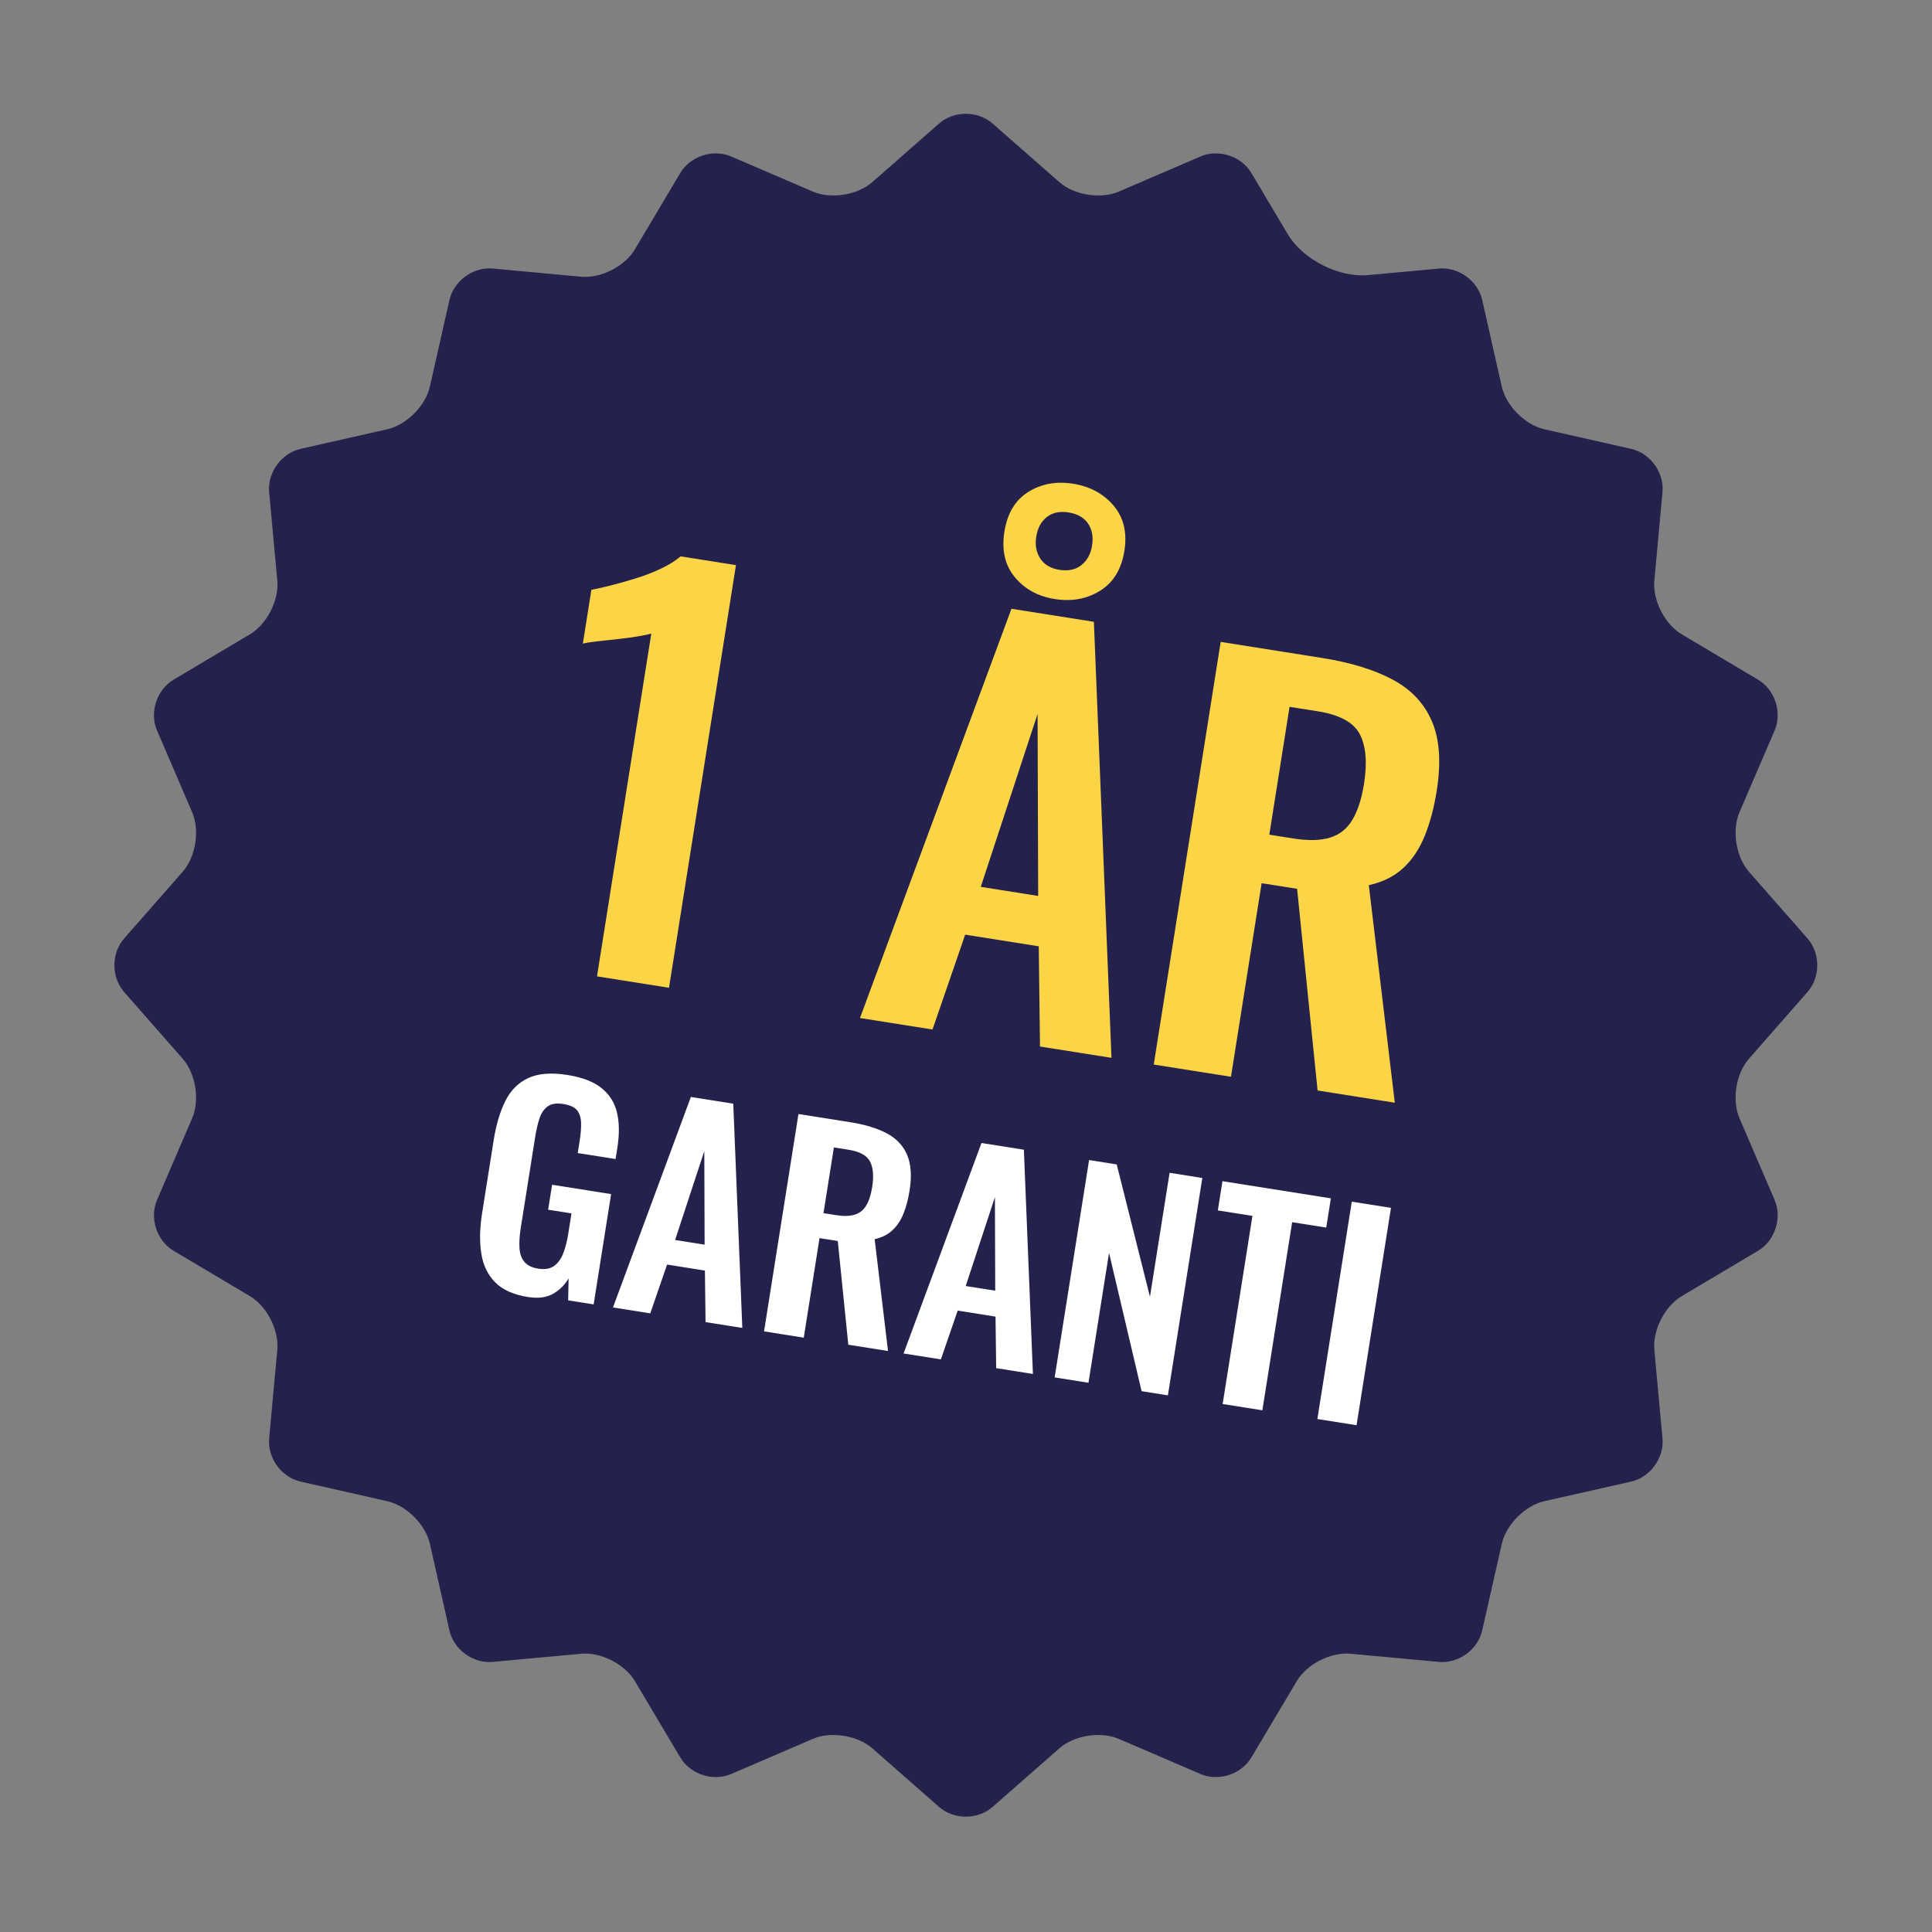 <?xml version="1.0" encoding="UTF-8"?> <svg xmlns="http://www.w3.org/2000/svg" xmlns:xlink="http://www.w3.org/1999/xlink" width="256px" height="256px" viewBox="0 0 256 256" version="1.1"><rect x="0" y="0" width="256" height="256" fill="#808080" stroke="none"/><title>Group 4 Copy</title><g id="Page-1" stroke="none" stroke-width="1" fill="none" fill-rule="evenodd"><g id="Group-4-Copy" transform="translate(127.978, 127.898) rotate(9) translate(-127.978, -127.898)translate(16.477, 16.398)"><path d="M132.446,1.896 C130.782,-0.106 127.648,-0.601 125.448,0.789 L115.485,7.08 C113.285,8.468 109.717,8.468 107.516,7.08 L97.552,0.789 C95.351,-0.601 92.217,-0.106 90.553,1.896 L83.023,10.959 C81.359,12.959 77.964,14.062 75.443,13.421 L64.022,10.518 C61.5,9.875 58.673,11.317 57.709,13.732 L53.348,24.679 C52.384,27.097 49.498,29.194 46.899,29.364 L35.141,30.129 C32.544,30.301 30.301,32.542 30.131,35.139 L29.363,46.899 C29.193,49.496 27.096,52.382 24.679,53.346 L13.734,57.71 C11.316,58.674 9.877,61.499 10.517,64.022 L13.42,75.441 C14.064,77.964 12.961,81.358 10.958,83.021 L1.896,90.554 C-0.105,92.218 -0.602,95.352 0.788,97.552 L7.08,107.515 C8.467,109.715 8.467,113.283 7.08,115.486 L0.788,125.448 C-0.602,127.649 -0.105,130.783 1.896,132.447 L10.958,139.98 C12.961,141.643 14.064,145.036 13.42,147.557 L10.517,158.978 C9.877,161.5 11.316,164.327 13.734,165.291 L24.679,169.652 C27.096,170.616 29.193,173.505 29.363,176.101 L30.131,187.859 C30.301,190.456 32.544,192.699 35.141,192.869 L46.899,193.637 C49.498,193.804 52.384,195.901 53.348,198.321 L57.709,209.266 C58.673,211.684 61.5,213.126 64.022,212.483 L75.443,209.58 C77.964,208.939 81.359,210.039 83.023,212.042 L90.553,221.104 C92.217,223.105 95.351,223.602 97.552,222.212 L107.516,215.92 C109.717,214.533 113.285,214.533 115.485,215.92 L125.448,222.212 C127.648,223.602 130.782,223.105 132.446,221.104 L139.979,212.042 C141.642,210.039 145.036,208.939 147.557,209.58 L158.978,212.483 C161.501,213.126 164.326,211.684 165.29,209.266 L169.654,198.321 C170.618,195.901 173.504,193.804 176.101,193.637 L187.859,192.869 C190.458,192.699 192.699,190.456 192.868,187.859 L193.636,176.101 C193.806,173.505 195.903,170.616 198.321,169.652 L209.266,165.291 C211.685,164.327 213.125,161.5 212.482,158.978 L209.579,147.557 C208.938,145.036 210.041,141.643 212.041,139.98 L221.104,132.447 C223.106,130.783 223.601,127.649 222.211,125.448 L215.922,115.486 C214.532,113.283 214.532,109.715 215.922,107.515 L222.211,97.552 C223.601,95.352 223.106,92.218 221.104,90.554 L212.041,83.021 C210.041,81.358 208.938,77.964 209.579,75.441 L212.482,64.022 C213.125,61.499 211.685,58.674 209.266,57.71 L198.321,53.346 C195.903,52.382 193.806,49.496 193.636,46.899 L192.868,35.139 C192.699,32.542 190.458,30.301 187.859,30.129 L176.101,29.364 C173.504,29.194 170.618,27.097 169.654,24.679 L165.29,13.732 C164.326,11.317 161.501,9.875 158.978,10.518 L149.842,12.841 C146.058,13.803 140.969,12.149 138.471,9.147 L132.446,1.896 Z" id="Fill-3" fill="#24214D"></path><g id="1-år" transform="translate(54.712, 46.262)" fill="#FBD545" fill-rule="nonzero"><path d="M8.75,74.34 L8.75,28.35 C8.47,28.49 7.922,28.7 7.105,28.98 C6.288,29.26 5.39,29.528 4.41,29.785 C3.43,30.042 2.532,30.287 1.715,30.52 C0.898,30.753 0.327,30.94 2.86173623e-14,31.08 L2.86173623e-14,23.87 C0.653,23.637 1.47,23.31 2.45,22.89 C3.43,22.47 4.468,21.992 5.565,21.455 C6.662,20.918 7.688,20.323 8.645,19.67 C9.602,19.017 10.383,18.34 10.99,17.64 L18.41,17.64 L18.41,74.34 L8.75,74.34 Z" id="Path"></path><path d="M44.03,74.34 L55.37,17.64 L66.43,17.64 L77.77,74.34 L68.18,74.34 L65.94,61.25 L56.07,61.25 L53.76,74.34 L44.03,74.34 Z M57.12,54.67 L64.82,54.67 L60.97,30.87 L57.12,54.67 Z M60.83,15.47 C58.59,15.47 56.7,14.793 55.16,13.44 C53.62,12.087 52.85,10.173 52.85,7.7 C52.85,5.227 53.62,3.325 55.16,1.995 C56.7,0.665 58.59,-9.47344636e-14 60.83,-9.47344636e-14 C63.117,-9.47344636e-14 65.042,0.677 66.605,2.03 C68.168,3.383 68.95,5.273 68.95,7.7 C68.95,10.173 68.168,12.087 66.605,13.44 C65.042,14.793 63.117,15.47 60.83,15.47 Z M60.83,11.55 C62.043,11.55 62.977,11.188 63.63,10.465 C64.283,9.742 64.61,8.82 64.61,7.7 C64.61,6.533 64.283,5.6 63.63,4.9 C62.977,4.2 62.043,3.85 60.83,3.85 C59.663,3.85 58.753,4.2 58.1,4.9 C57.447,5.6 57.12,6.533 57.12,7.7 C57.12,8.82 57.447,9.742 58.1,10.465 C58.753,11.188 59.663,11.55 60.83,11.55 Z" id="Shape"></path><path d="M83.44,74.34 L83.44,17.64 L97.02,17.64 C100.847,17.64 104.078,18.095 106.715,19.005 C109.352,19.915 111.358,21.467 112.735,23.66 C114.112,25.853 114.8,28.84 114.8,32.62 C114.8,34.907 114.59,36.96 114.17,38.78 C113.75,40.6 113.038,42.152 112.035,43.435 C111.032,44.718 109.643,45.71 107.87,46.41 L115.78,74.34 L105.42,74.34 L98.56,48.37 L93.8,48.37 L93.8,74.34 L83.44,74.34 Z M93.8,41.86 L97.02,41.86 C99.027,41.86 100.625,41.568 101.815,40.985 C103.005,40.402 103.857,39.468 104.37,38.185 C104.883,36.902 105.14,35.257 105.14,33.25 C105.14,30.403 104.615,28.268 103.565,26.845 C102.515,25.422 100.52,24.71 97.58,24.71 L93.8,24.71 L93.8,41.86 Z" id="Shape"></path></g><g id="garanti" transform="translate(53.334, 134.118)" fill="#FFFFFF" fill-rule="nonzero"><path d="M7.74,29.88 C5.82,29.88 4.296,29.472 3.168,28.656 C2.04,27.84 1.23,26.682 0.738,25.182 C0.246,23.682 7.73223408e-14,21.912 7.73223408e-14,19.872 L7.73223408e-14,10.08 C7.73223408e-14,7.992 0.24,6.192 0.72,4.68 C1.2,3.168 2.046,2.01 3.258,1.206 C4.47,0.402 6.144,1.03674417e-13 8.28,1.03674417e-13 C10.272,1.03674417e-13 11.856,0.336 13.032,1.008 C14.208,1.68 15.054,2.646 15.57,3.906 C16.086,5.166 16.344,6.696 16.344,8.496 L16.344,10.008 L11.268,10.008 L11.268,8.352 C11.268,7.416 11.202,6.612 11.07,5.94 C10.938,5.268 10.674,4.758 10.278,4.41 C9.882,4.062 9.24,3.888 8.352,3.888 C7.416,3.888 6.738,4.116 6.318,4.572 C5.898,5.028 5.634,5.628 5.526,6.372 C5.418,7.116 5.364,7.932 5.364,8.82 L5.364,21.024 C5.364,22.032 5.448,22.908 5.616,23.652 C5.784,24.396 6.096,24.966 6.552,25.362 C7.008,25.758 7.656,25.956 8.496,25.956 C9.36,25.956 10.02,25.74 10.476,25.308 C10.932,24.876 11.25,24.276 11.43,23.508 C11.61,22.74 11.7,21.828 11.7,20.772 L11.7,18.036 L8.568,18.036 L8.568,14.688 L16.488,14.688 L16.488,29.484 L13.068,29.484 L12.672,26.604 C12.288,27.564 11.706,28.35 10.926,28.962 C10.146,29.574 9.084,29.88 7.74,29.88 Z" id="Path"></path><path d="M19.08,29.484 L24.912,0.324 L30.6,0.324 L36.432,29.484 L31.5,29.484 L30.348,22.752 L25.272,22.752 L24.084,29.484 L19.08,29.484 Z M25.812,19.368 L29.772,19.368 L27.792,7.128 L25.812,19.368 Z" id="Shape"></path><path d="M39.348,29.484 L39.348,0.324 L46.332,0.324 C48.3,0.324 49.962,0.558 51.318,1.026 C52.674,1.494 53.706,2.292 54.414,3.42 C55.122,4.548 55.476,6.084 55.476,8.028 C55.476,9.204 55.368,10.26 55.152,11.196 C54.936,12.132 54.57,12.93 54.054,13.59 C53.538,14.25 52.824,14.76 51.912,15.12 L55.98,29.484 L50.652,29.484 L47.124,16.128 L44.676,16.128 L44.676,29.484 L39.348,29.484 Z M44.676,12.78 L46.332,12.78 C47.364,12.78 48.186,12.63 48.798,12.33 C49.41,12.03 49.848,11.55 50.112,10.89 C50.376,10.23 50.508,9.384 50.508,8.352 C50.508,6.888 50.238,5.79 49.698,5.058 C49.158,4.326 48.132,3.96 46.62,3.96 L44.676,3.96 L44.676,12.78 Z" id="Shape"></path><path d="M58.068,29.484 L63.9,0.324 L69.588,0.324 L75.42,29.484 L70.488,29.484 L69.336,22.752 L64.26,22.752 L63.072,29.484 L58.068,29.484 Z M64.8,19.368 L68.76,19.368 L66.78,7.128 L64.8,19.368 Z" id="Shape"></path><polygon id="Path" points="78.336 29.484 78.336 0.324 82.044 0.324 89.136 16.956 89.136 0.324 93.528 0.324 93.528 29.484 90 29.484 82.872 12.06 82.872 29.484"></polygon><polygon id="Path" points="100.872 29.484 100.872 4.248 96.228 4.248 96.228 0.324 110.772 0.324 110.772 4.248 106.2 4.248 106.2 29.484"></polygon><polygon id="Path" points="113.58 29.484 113.58 0.324 118.836 0.324 118.836 29.484"></polygon></g></g></g></svg> 